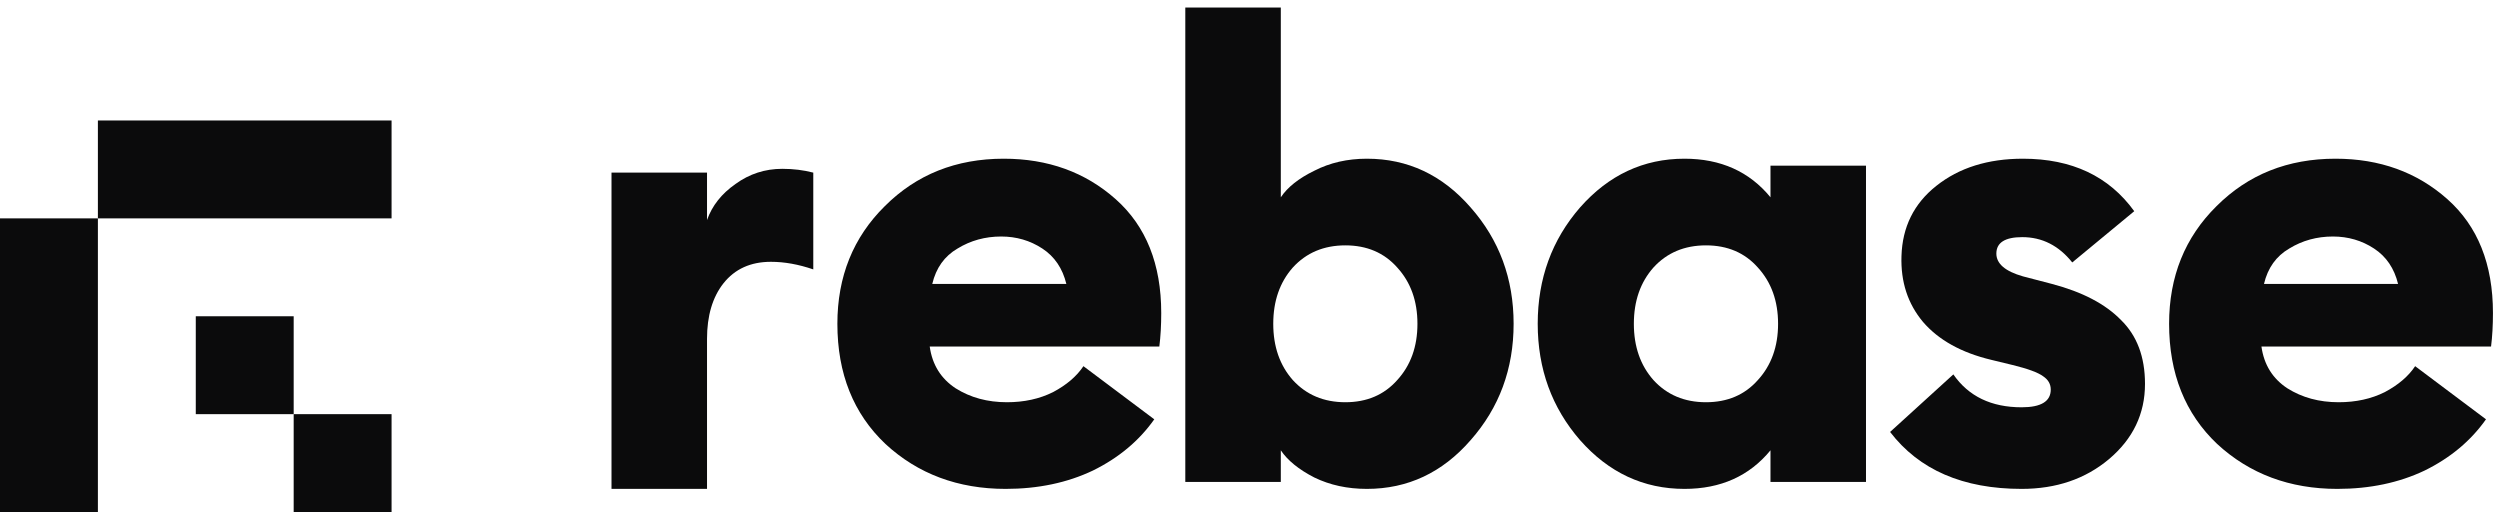 <svg width="83" height="17" viewBox="0 0 83 17" fill="none" xmlns="http://www.w3.org/2000/svg">
<path d="M20.302 16.231V5.731H23.473V7.306C23.641 6.83 23.956 6.431 24.418 6.109C24.88 5.773 25.398 5.605 25.972 5.605C26.336 5.605 26.679 5.647 27.001 5.731V8.944C26.511 8.776 26.042 8.692 25.594 8.692C24.922 8.692 24.397 8.93 24.019 9.406C23.655 9.868 23.473 10.484 23.473 11.254V16.231H20.302Z" fill="#0B0B0C"/>
<path d="M33.387 16.231C31.805 16.231 30.475 15.734 29.397 14.74C28.333 13.732 27.801 12.402 27.801 10.75C27.801 9.182 28.326 7.88 29.376 6.844C30.426 5.794 31.742 5.269 33.324 5.269C34.794 5.269 36.033 5.717 37.041 6.613C38.049 7.509 38.553 8.769 38.553 10.393C38.553 10.799 38.532 11.17 38.49 11.506H30.867C30.951 12.108 31.238 12.57 31.728 12.892C32.218 13.2 32.785 13.354 33.429 13.354C34.003 13.354 34.514 13.242 34.962 13.018C35.41 12.78 35.746 12.493 35.97 12.157L38.322 13.921C37.818 14.635 37.139 15.202 36.285 15.622C35.431 16.028 34.465 16.231 33.387 16.231ZM30.951 9.427H35.403C35.277 8.909 35.011 8.517 34.605 8.251C34.199 7.985 33.744 7.852 33.24 7.852C32.708 7.852 32.225 7.985 31.791 8.251C31.357 8.503 31.077 8.895 30.951 9.427Z" fill="#0B0B0C"/>
<path d="M45.38 16.231C44.736 16.231 44.154 16.105 43.636 15.853C43.118 15.587 42.748 15.286 42.523 14.95V16H39.352V0.25H42.523V6.55C42.748 6.214 43.118 5.92 43.636 5.668C44.154 5.402 44.736 5.269 45.38 5.269C46.737 5.269 47.886 5.808 48.824 6.886C49.776 7.964 50.252 9.252 50.252 10.75C50.252 12.248 49.776 13.536 48.824 14.614C47.886 15.692 46.737 16.231 45.38 16.231ZM42.922 12.619C43.37 13.109 43.952 13.354 44.666 13.354C45.38 13.354 45.953 13.109 46.388 12.619C46.836 12.129 47.059 11.506 47.059 10.75C47.059 9.994 46.836 9.371 46.388 8.881C45.953 8.391 45.38 8.146 44.666 8.146C43.952 8.146 43.37 8.391 42.922 8.881C42.489 9.371 42.272 9.994 42.272 10.75C42.272 11.506 42.489 12.129 42.922 12.619Z" fill="#0B0B0C"/>
<path d="M55.924 16.231C54.566 16.231 53.411 15.692 52.459 14.614C51.521 13.536 51.052 12.248 51.052 10.75C51.052 9.252 51.521 7.964 52.459 6.886C53.411 5.808 54.566 5.269 55.924 5.269C57.128 5.269 58.08 5.696 58.78 6.55V5.5H61.951V16H58.78V14.95C58.08 15.804 57.128 16.231 55.924 16.231ZM54.895 12.619C55.343 13.109 55.924 13.354 56.638 13.354C57.352 13.354 57.926 13.109 58.36 12.619C58.808 12.129 59.032 11.506 59.032 10.75C59.032 9.994 58.808 9.371 58.36 8.881C57.926 8.391 57.352 8.146 56.638 8.146C55.924 8.146 55.343 8.391 54.895 8.881C54.461 9.371 54.244 9.994 54.244 10.75C54.244 11.506 54.461 12.129 54.895 12.619Z" fill="#0B0B0C"/>
<path d="M67.119 16.231C65.173 16.231 63.717 15.601 62.751 14.341L64.851 12.43C65.355 13.158 66.111 13.522 67.119 13.522C67.763 13.522 68.085 13.326 68.085 12.934C68.085 12.752 68.001 12.605 67.833 12.493C67.665 12.367 67.322 12.241 66.804 12.115L66.111 11.947C65.117 11.709 64.361 11.289 63.843 10.687C63.339 10.085 63.101 9.357 63.129 8.503C63.157 7.537 63.542 6.76 64.284 6.172C65.04 5.57 65.999 5.269 67.161 5.269C68.785 5.269 70.017 5.85 70.857 7.012L68.799 8.713C68.351 8.153 67.798 7.873 67.14 7.873C66.566 7.873 66.279 8.055 66.279 8.419C66.279 8.755 66.573 9.007 67.161 9.175L68.127 9.427C69.135 9.693 69.898 10.092 70.416 10.624C70.948 11.142 71.214 11.849 71.214 12.745C71.214 13.739 70.815 14.572 70.017 15.244C69.233 15.902 68.267 16.231 67.119 16.231Z" fill="#0B0B0C"/>
<path d="M77.6 16.231C76.018 16.231 74.688 15.734 73.61 14.74C72.546 13.732 72.014 12.402 72.014 10.75C72.014 9.182 72.539 7.88 73.589 6.844C74.639 5.794 75.955 5.269 77.537 5.269C79.007 5.269 80.246 5.717 81.254 6.613C82.262 7.509 82.766 8.769 82.766 10.393C82.766 10.799 82.745 11.17 82.703 11.506H75.08C75.164 12.108 75.451 12.57 75.941 12.892C76.431 13.2 76.998 13.354 77.642 13.354C78.216 13.354 78.727 13.242 79.175 13.018C79.623 12.78 79.959 12.493 80.183 12.157L82.535 13.921C82.031 14.635 81.352 15.202 80.498 15.622C79.644 16.028 78.678 16.231 77.6 16.231ZM75.164 9.427H79.616C79.49 8.909 79.224 8.517 78.818 8.251C78.412 7.985 77.957 7.852 77.453 7.852C76.921 7.852 76.438 7.985 76.004 8.251C75.57 8.503 75.29 8.895 75.164 9.427Z" fill="#0B0B0C"/>
<path d="M3.25 4H13V7.25H3.25V4Z" fill="#0B0B0C"/>
<path d="M3.25 7.25L3.25 17H0V7.25L3.25 7.25Z" fill="#0B0B0C"/>
<path d="M6.5 10.5H9.75V13.75H6.5V10.5Z" fill="#0B0B0C"/>
<path d="M9.75 13.75H13V17H9.75V13.75Z" fill="#0B0B0C"/>
</svg>
